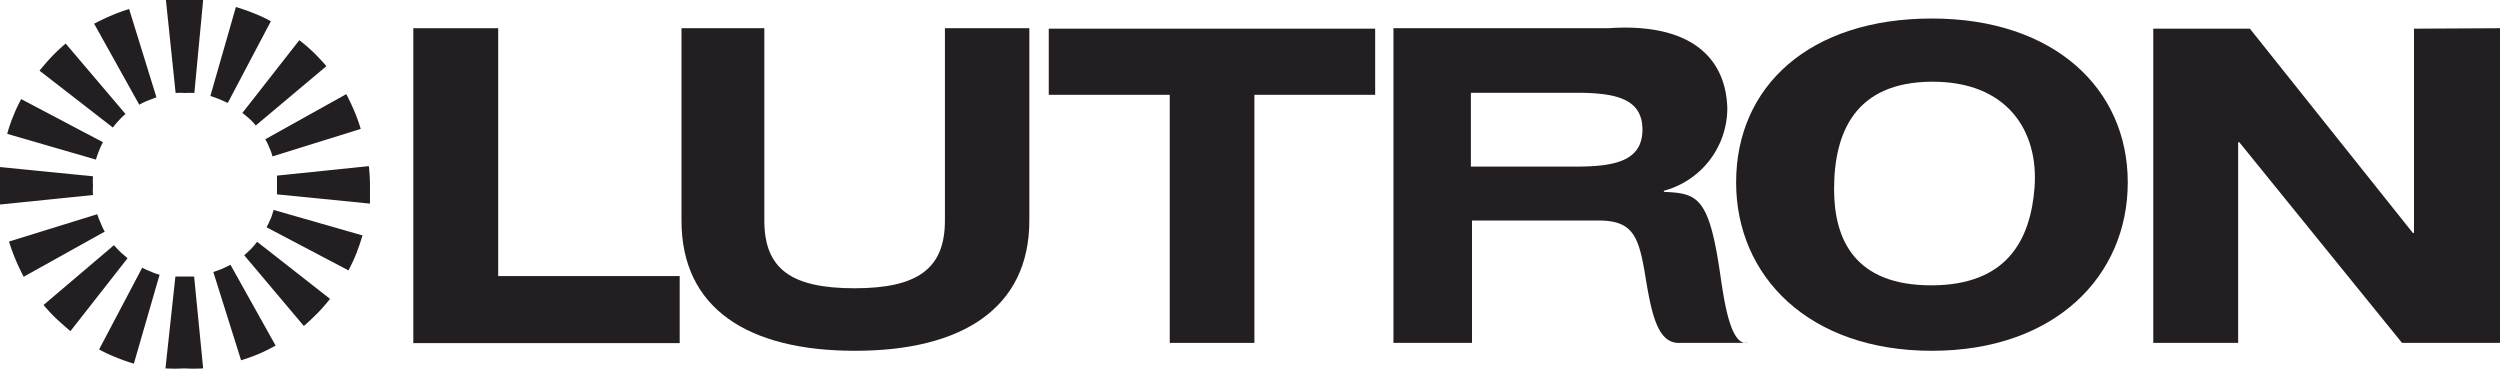 <?xml version="1.0" encoding="UTF-8"?> <svg xmlns="http://www.w3.org/2000/svg" viewBox="0 0 110.75 16.36"><defs><style>.cls-1{fill:#231e21;}</style></defs><title>Asset 38</title><g id="Layer_2" data-name="Layer 2"><g id="Logos_color" data-name="Logos color"><path class="cls-1" d="M8.61,4.12a2.88,2.88,0,0,0-.41,0,2.82,2.82,0,0,0-.42,0L7.35,0A7.94,7.94,0,0,1,8.2,0,7.5,7.5,0,0,1,9,0Z"></path><path class="cls-1" d="M6.93,4.31l-.39.15a2.53,2.53,0,0,0-.37.18l-2-3.59c.25-.13.5-.25.76-.36A7.31,7.31,0,0,1,5.72.4Z"></path><path class="cls-1" d="M5.56,5.05a2.76,2.76,0,0,0-.3.29A4.12,4.12,0,0,0,5,5.65L1.75,3.13c.18-.22.36-.43.56-.64a7.81,7.81,0,0,1,.6-.56Z"></path><path class="cls-1" d="M4.56,6.3c-.06.12-.12.24-.17.37s-.1.26-.14.4L.32,5.93a6.14,6.14,0,0,1,.27-.79,6.41,6.41,0,0,1,.35-.75Z"></path><path class="cls-1" d="M4.12,7.81a3,3,0,0,0,0,.42,2.75,2.75,0,0,0,0,.41L0,9.06a7.56,7.56,0,0,1,0-.83A7.56,7.56,0,0,1,0,7.4Z"></path><path class="cls-1" d="M4.31,9.49a3.12,3.12,0,0,0,.15.39,2.64,2.64,0,0,0,.18.38l-3.59,2c-.13-.24-.25-.5-.36-.76A8.21,8.21,0,0,1,.4,10.7Z"></path><path class="cls-1" d="M5.05,10.86c.09.11.19.21.29.31l.31.27L3.12,14.67c-.21-.18-.42-.36-.63-.56a6.32,6.32,0,0,1-.56-.6Z"></path><path class="cls-1" d="M6.3,11.86a3.34,3.34,0,0,0,.38.17,2.24,2.24,0,0,0,.39.14L5.93,16.11a8.29,8.29,0,0,1-.79-.28,6.41,6.41,0,0,1-.75-.35Z"></path><path class="cls-1" d="M7.77,12.25l.41,0,.42,0L9,16.32a7.63,7.63,0,0,1-.84,0,7.69,7.69,0,0,1-.83,0Z"></path><path class="cls-1" d="M9.45,12.05l.39-.14.37-.18,2,3.58c-.24.13-.49.26-.75.37a8.11,8.11,0,0,1-.78.28Z"></path><path class="cls-1" d="M10.82,11.31l.3-.28a3.82,3.82,0,0,0,.27-.32l3.23,2.53a8.27,8.27,0,0,1-.55.63c-.2.2-.4.39-.61.57Z"></path><path class="cls-1" d="M11.81,10.07c.07-.12.12-.25.18-.38s.09-.26.13-.39l3.94,1.13c-.08.27-.17.53-.27.79s-.23.52-.35.76Z"></path><path class="cls-1" d="M12.27,8.61c0-.14,0-.28,0-.42s0-.27,0-.41l4.07-.42a7.55,7.55,0,0,1,.05.83c0,.28,0,.56,0,.83Z"></path><path class="cls-1" d="M12.07,6.93a2,2,0,0,0-.14-.39,2.12,2.12,0,0,0-.18-.37l3.59-2c.13.25.25.5.36.76a7.25,7.25,0,0,1,.28.78Z"></path><path class="cls-1" d="M11.33,5.56a2.62,2.62,0,0,0-.28-.3L10.74,5l2.52-3.22a8.11,8.11,0,0,1,.64.55c.19.19.38.39.56.6Z"></path><path class="cls-1" d="M10.09,4.56l-.38-.17-.39-.14L10.45.31a8.46,8.46,0,0,1,.8.28A6.41,6.41,0,0,1,12,.94Z"></path><polygon class="cls-1" points="51.82 15.19 55.57 15.19 55.57 4.2 60.92 4.2 60.92 1.27 46.46 1.27 46.46 4.2 51.82 4.2 51.82 15.19"></polygon><path class="cls-1" d="M76.91,8.08c0,4.15,3.21,7.46,8.67,7.46s8.68-3.31,8.68-7.46S91,.82,85.58.82s-8.67,3-8.67,7.26m4.34.3c0-2.51.93-4.73,4.3-4.76s4.77,2.18,4.58,4.69c-.18,2.32-1.22,4.33-4.58,4.33s-4.3-2-4.3-4.26"></path><polygon class="cls-1" points="95.39 15.19 99.15 15.19 99.15 6.3 99.2 6.3 106.41 15.19 110.75 15.19 110.75 1.25 106.94 1.27 106.94 10.32 106.89 10.32 99.67 1.27 95.39 1.27 95.39 15.19"></polygon><polygon class="cls-1" points="18.31 15.2 30.11 15.2 30.11 12.23 22.07 12.23 22.07 1.25 18.31 1.25 18.31 15.2"></polygon><path class="cls-1" d="M45.6,1.25H41.86V9.77c0,2.13-1.21,3-4,3s-4-.84-4-3V1.25H30.19V9.77c0,3.9,2.95,5.77,7.69,5.77s7.72-1.89,7.72-5.77Z"></path><path class="cls-1" d="M61.73,15.19h3.48V9.77h5.63c1.46,0,1.73.69,2,2.17.3,1.83.54,3.31,1.59,3.25h3c-.85.17-1.1-2.27-1.28-3.41-.48-3.07-1-3.22-2.44-3.28V8.45A3.79,3.79,0,0,0,76.52,4.8C76.46,2.56,74.9,1,71.25,1.25H61.73ZM65.16,4.11h4.66c1.74,0,2.94.25,2.94,1.63s-1.2,1.64-2.94,1.64H65.16Z"></path></g></g></svg> 